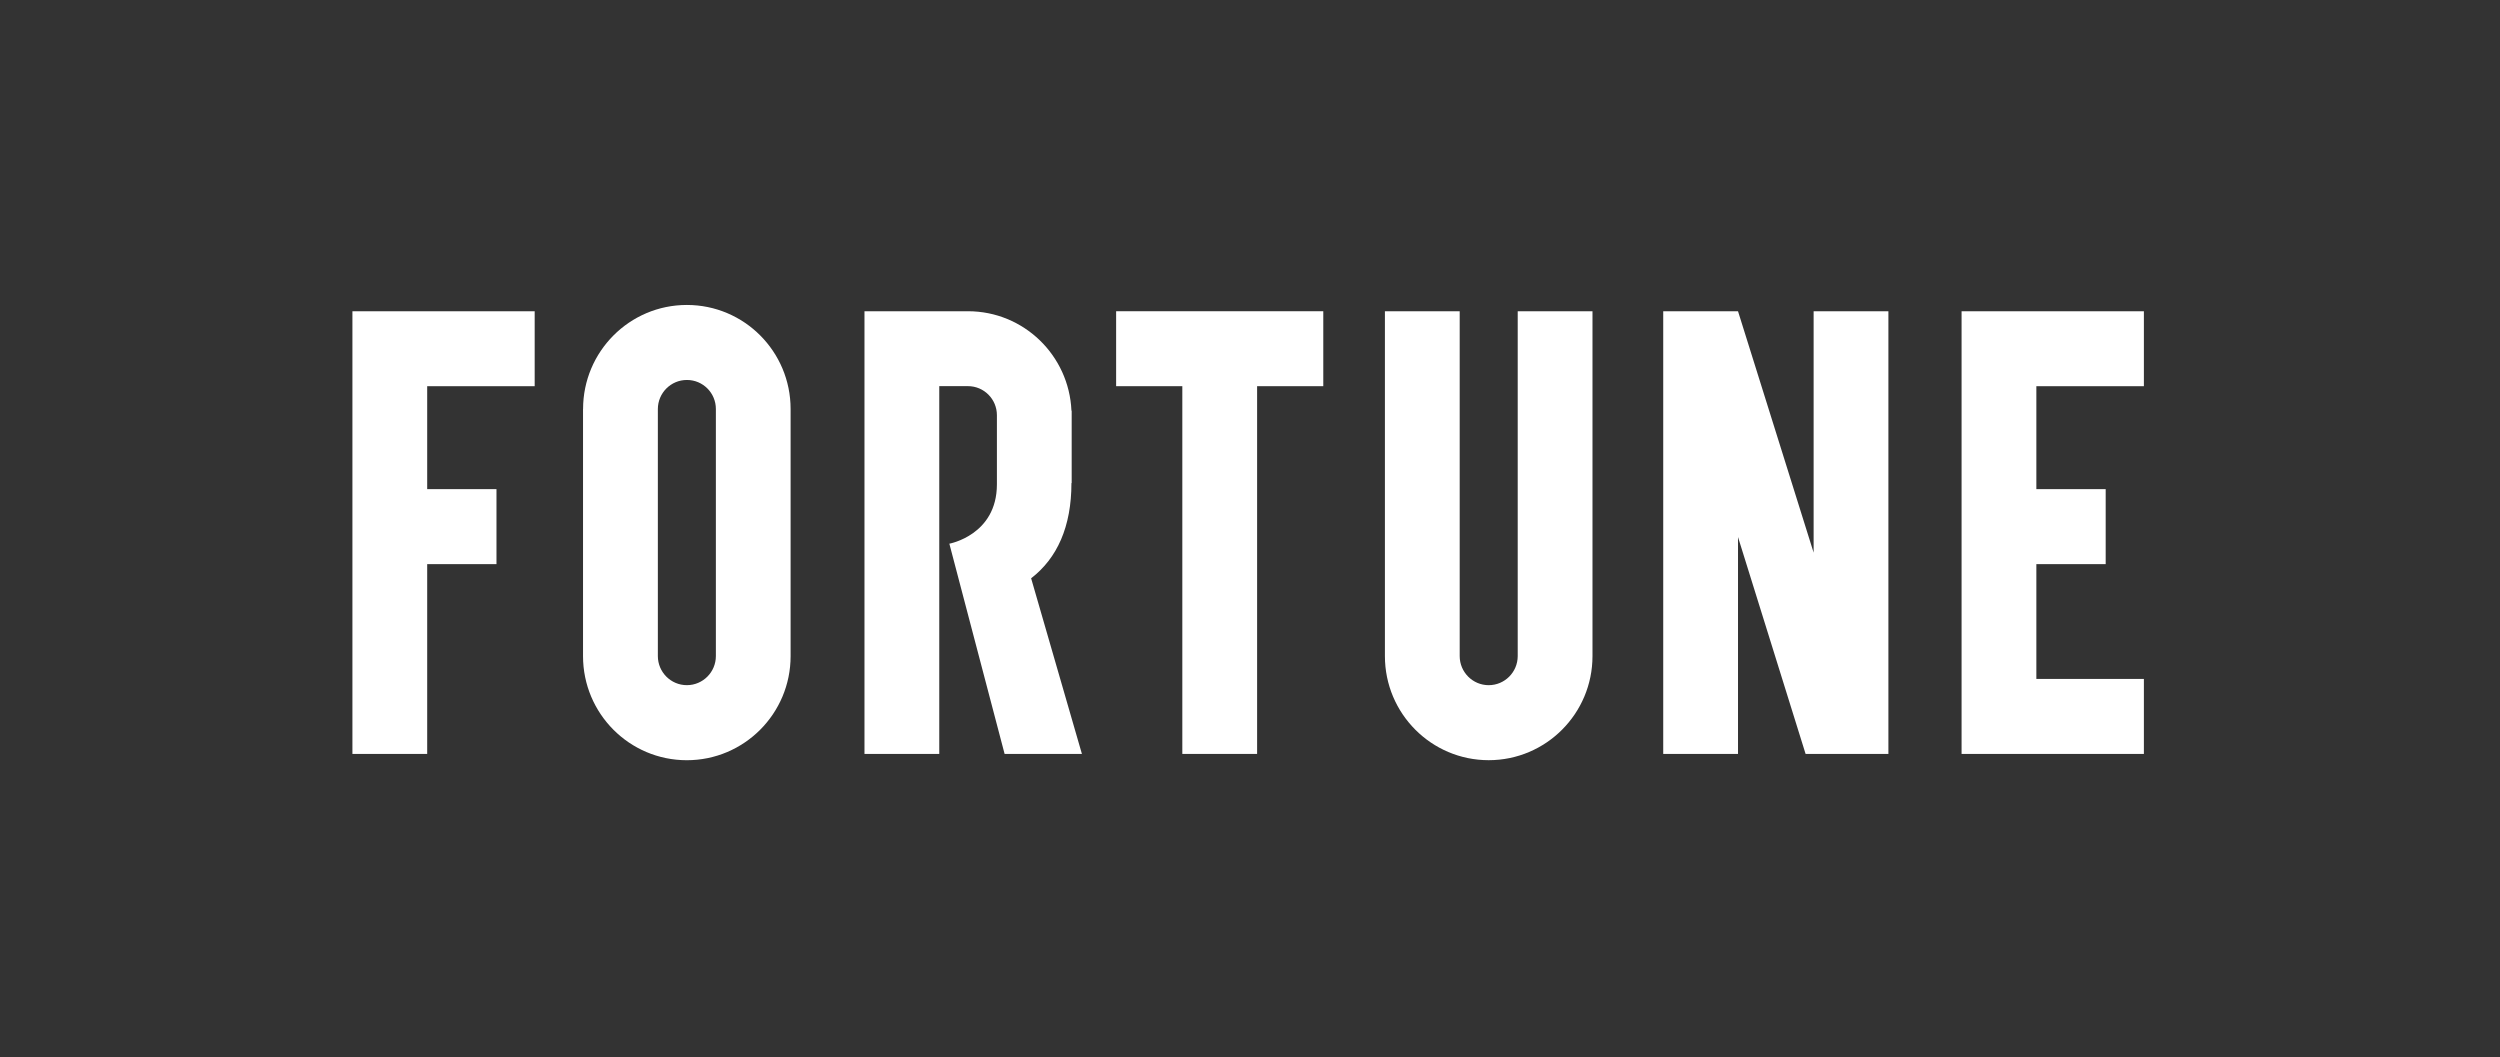 <svg width="227" height="96" viewBox="0 0 227 96" fill="none" xmlns="http://www.w3.org/2000/svg">
<rect x="0" y="0" width="227" height="96" fill="#333333" stroke="none"/>
<g clip-path="url(#clip0_893_570)">
<path d="M178.111 28.26V68.456H194.665V61.65H184.901V51.222H191.196V44.416H184.901V35.066H194.665V28.26H178.111Z" fill="white"/>
<path d="M164.677 28.26V50.179L157.811 28.26H151.021V68.456H157.811V48.764L163.948 68.456H171.467V28.26H164.677Z" fill="white"/>
<path d="M137.808 28.26V59.572C137.808 61.03 136.627 62.214 135.174 62.214C133.721 62.214 132.54 61.03 132.54 59.572V28.26H125.75V59.572C125.75 64.792 129.97 69.025 135.174 69.025C140.378 69.025 144.598 64.792 144.598 59.572V28.26H137.808Z" fill="white"/>
<path d="M120.154 28.26H101.345V35.066H107.355V68.456H114.145V35.066H120.154V28.26Z" fill="white"/>
<path d="M98.233 68.456H91.218L86.201 49.367C86.201 49.367 90.519 48.589 90.519 43.98V37.7C90.519 36.242 89.342 35.062 87.893 35.062H85.285V68.456H78.495V28.26H87.889C92.953 28.26 97.07 32.27 97.287 37.289H97.308V43.86H97.287C97.287 47.828 95.991 50.688 93.626 52.509L98.238 68.456H98.233Z" fill="white"/>
<path d="M52.939 37.143V59.575C52.939 64.796 57.159 69.028 62.363 69.028C67.567 69.028 71.787 64.796 71.787 59.575V37.139C71.787 31.919 67.571 27.69 62.367 27.69C57.163 27.69 52.943 31.923 52.943 37.143M59.733 59.575V37.143C59.733 35.685 60.914 34.501 62.367 34.501H62.376C63.825 34.501 65.001 35.681 65.001 37.135V59.571C65.001 61.029 63.821 62.213 62.367 62.213C60.914 62.213 59.733 61.029 59.733 59.571" fill="white"/>
<path d="M31.999 28.26V68.456H38.789V51.222H45.08V44.416H38.789V35.066H48.549V28.26H31.999Z" fill="white"/>
</g>
<defs>
<clipPath id="clip0_893_570">
<rect width="162.667" height="41.333" fill="white" transform="translate(32 27.69)"/>
</clipPath>
</defs>
</svg>
